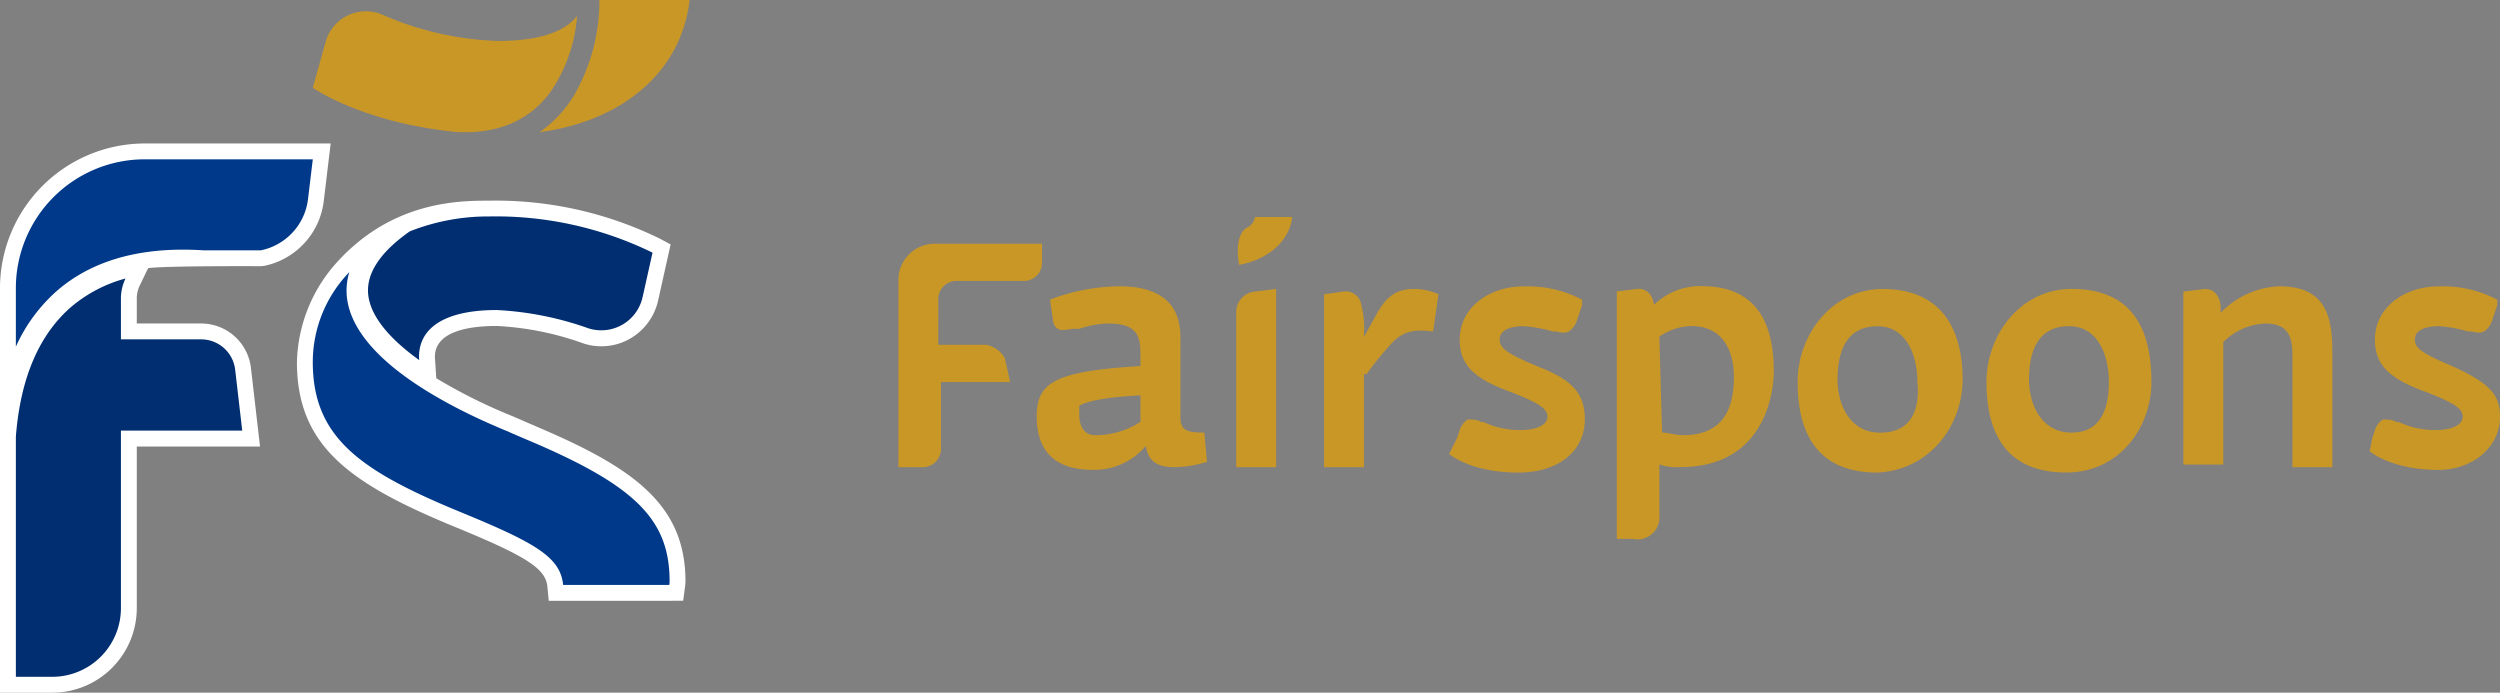 <svg xmlns="http://www.w3.org/2000/svg" xmlns:xlink="http://www.w3.org/1999/xlink" id="Group_2" data-name="Group 2" width="283" height="78.41" viewBox="0 0 283 78.41"><rect x="0" y="0" width="283" height="78.41" fill="#808080" stroke="none"/><defs><clipPath id="clip-path"><rect id="Rectangle_1" data-name="Rectangle 1" width="283" height="78.41" fill="none"></rect></clipPath></defs><g id="Group_1" data-name="Group 1" clip-path="url(#clip-path)"><path id="Path_1" data-name="Path 1" d="M351.844,89.983a34.579,34.579,0,0,1,2.409-3.011c1.506-1.807,2.711-2.108,5.12-1.807l.6-4.216a6.711,6.711,0,0,0-2.711-.6c-1.807,0-3.012.6-4.216,2.711l-1.506,2.711v-.3a10.3,10.3,0,0,0-.3-3.313,1.794,1.794,0,0,0-2.108-1.506l-2.108.3v19.576h4.517V89.983ZM308.777,86.67h-5.421V81.55a2.059,2.059,0,0,1,2.108-2.108h7.529a2.059,2.059,0,0,0,2.108-2.108V75.226H303.055a4.117,4.117,0,0,0-4.216,4.216v21.082h2.71a2.059,2.059,0,0,0,2.108-2.108V90.886h7.831l-.6-2.711a3.117,3.117,0,0,0-2.108-1.506M314.5,94.8c0,3.313,1.506,6.023,6.324,6.023a7.6,7.6,0,0,0,6.023-2.711c.3,2.108,1.807,2.409,3.313,2.409a13.126,13.126,0,0,0,3.614-.6l-.3-3.313c-2.108,0-2.711-.3-2.711-1.807V85.767c0-3.313-1.807-5.722-6.927-5.722a22.78,22.78,0,0,0-7.83,1.506l.3,2.108s0,.9.6,1.2c.3.3,1.506,0,1.807,0h.6a10.827,10.827,0,0,1,3.313-.6c3.614,0,3.614,1.807,3.614,3.915v.9c-9.637.6-11.745,1.807-11.745,5.722m11.745.6a9.364,9.364,0,0,1-5.12,1.506c-1.2,0-1.807-.9-1.807-2.409v-.9s.9-.9,6.927-1.2Zm17.167-23.19H339.2a1.614,1.614,0,0,1-.9,1.2s-1.506.6-.9,4.216c3.313-.6,5.722-2.711,6.023-5.421m41.561,33.731v-5.722a5.871,5.871,0,0,0,2.409.3c9.336,0,10.541-8.132,10.541-10.842,0-4.818-1.506-9.637-8.132-9.637a7.471,7.471,0,0,0-5.421,2.108c-.3-1.807-1.506-1.807-1.807-1.807l-2.409.3v28.008h1.807a2.492,2.492,0,0,0,3.011-2.711m0-20.178a6.458,6.458,0,0,1,3.614-1.2c3.915,0,4.819,3.313,4.819,5.722,0,2.711-.6,6.626-5.722,6.626-.9,0-1.807-.3-2.409-.3ZM341.6,80.346l-2.409.3a2.328,2.328,0,0,0-2.108,2.409v17.468H341.6Zm90.049,0c-5.722,0-9.638,5.12-9.638,10.541,0,6.023,2.409,10.24,9.035,10.24,6.023,0,9.637-5.12,9.637-10.24,0-6.324-2.409-10.541-9.035-10.541m0,16.263c-3.313,0-4.819-3.012-4.819-6.023s.9-6.023,4.518-6.023c3.313,0,4.517,3.313,4.517,6.324s-.9,5.722-4.216,5.722m29.514,3.915V87.574c0-3.915-.6-7.529-6.023-7.529a9.8,9.8,0,0,0-6.625,3.012v-.9c-.3-1.807-1.506-1.807-1.807-1.807l-2.409.3v19.576h4.518V86.369a7.107,7.107,0,0,1,4.818-2.108c2.711,0,3.012,1.807,3.012,3.614v12.649ZM480.142,94.8c0-2.711-1.506-3.915-5.421-5.722-3.614-1.506-4.216-2.108-4.216-3.011,0-1.2,1.506-1.506,2.711-1.506a15.541,15.541,0,0,1,3.313.6h.3c.3,0,.9.3,1.506,0a2.351,2.351,0,0,0,.9-1.2l.3-.9.3-.9v-.6a13.342,13.342,0,0,0-6.626-1.506c-3.915,0-7.228,2.409-7.228,6.023,0,3.011,1.807,4.517,6.023,6.023,3.012,1.2,3.915,1.807,3.915,2.711s-1.2,1.506-3.012,1.506a9.619,9.619,0,0,1-4.216-.9h-.3c-.3-.3-1.2-.3-1.506-.3a2.351,2.351,0,0,0-.9,1.2l-.3.9-.3,1.506s2.409,2.108,7.83,2.108c3.614,0,6.927-2.409,6.927-6.023M371.119,89.079c-3.614-1.506-4.216-2.108-4.216-3.011,0-1.2,1.506-1.506,2.71-1.506a15.54,15.54,0,0,1,3.313.6h.3c.3,0,.9.3,1.506,0a2.351,2.351,0,0,0,.9-1.2l.3-.9.3-.9v-.6a13.342,13.342,0,0,0-6.626-1.506c-3.915,0-7.228,2.409-7.228,6.023,0,3.011,1.807,4.517,6.023,6.023,3.012,1.2,3.915,1.807,3.915,2.711s-1.2,1.506-3.012,1.506a9.619,9.619,0,0,1-4.216-.9h-.3c-.3-.3-1.2-.3-1.506-.3a2.351,2.351,0,0,0-.9,1.2l-.3.9-.9,1.807s2.409,2.108,7.83,2.108c4.518,0,7.529-2.409,7.529-6.023,0-3.012-1.506-4.518-5.421-6.023m48.187,1.506c0-5.722-2.409-10.24-9.035-10.24-5.722,0-9.637,5.12-9.637,10.541,0,6.023,2.409,10.24,9.035,10.24,6.023-.3,9.637-5.421,9.637-10.541m-9.336,6.023c-3.313,0-4.819-3.012-4.819-6.023s.9-6.023,4.518-6.023c3.313,0,4.518,3.313,4.518,6.324.3,3.012-.6,5.722-4.216,5.722" transform="translate(-197.141 -47.639)" fill="#c99726"></path><path id="Path_2" data-name="Path 2" d="M125.924,92.317h0c-.973-.412-1.863-.8-2.735-1.181a60.811,60.811,0,0,1-8.643-4.3l-.16-2.4c0-2.908,3.81-3.518,7.007-3.518a34.006,34.006,0,0,1,9.827,1.983,6.528,6.528,0,0,0,5.242-.537,6.647,6.647,0,0,0,3.193-4.319l1.419-6.358-1.2-.643a42.214,42.214,0,0,0-19.337-4.309c-3.4,0-10.878.039-17.14,6.868A17.444,17.444,0,0,0,98.771,85c0,9.568,6.057,13.807,17.985,18.707,8.034,3.3,10.165,4.682,10.363,6.7l.158,1.62h13.644l1.573-.009.208-1.558a4.777,4.777,0,0,0,.051-.636c0-8.7-5.915-12.863-16.829-17.5" transform="translate(-65.158 -44.019)" fill="#fff"></path><path id="Path_3" data-name="Path 3" d="M36.648,54.255l.784-6.526H16.385A16.4,16.4,0,0,0,0,64.115V109.9H5.914a9.58,9.58,0,0,0,9.57-9.569v-18.3H29.435l-1.03-8.9a5.676,5.676,0,0,0-5.64-5.026H15.484V65.284a3.4,3.4,0,0,1,.342-1.492l.942-1.951c1.907-.278,12.771-.221,12.771-.221l.362-.037a8.51,8.51,0,0,0,6.745-7.328" transform="translate(0 -31.486)" fill="#fff"></path><path id="Path_4" data-name="Path 4" d="M153.494,81.125l1.122-5.026A40.372,40.372,0,0,0,136.124,72a24.092,24.092,0,0,0-8.99,1.689c-3.414,2.4-5,4.849-4.689,7.276.325,2.51,2.585,5.016,5.764,7.3-.007-.12-.027-.234-.027-.359,0-3.427,3.125-5.313,8.8-5.313a36.427,36.427,0,0,1,10.385,2.072,4.788,4.788,0,0,0,6.125-3.541" transform="translate(-80.75 -47.498)" fill="#002e71"></path><path id="Path_5" data-name="Path 5" d="M196.487,0H186.276a21.425,21.425,0,0,1-2.84,10.742,13.966,13.966,0,0,1-3.921,4.215c9.5-1.262,16.059-6.928,16.972-14.957" transform="translate(-118.424)" fill="#c99726"></path><path id="Path_6" data-name="Path 6" d="M120.407,17.422c4.6.214,8.143-1.287,10.532-4.523a17.535,17.535,0,0,0,3.026-8.635c-1.13,1.5-3.63,2.844-8.982,2.844a35.27,35.27,0,0,1-13.095-2.987,4.732,4.732,0,0,0-6.391,3.1l-1.453,5.194c1.443.948,6.839,4.033,16.081,4.983l.282.027" transform="translate(-68.638 -2.474)" fill="#c99726"></path><path id="Path_7" data-name="Path 7" d="M128.7,109.668c-.981-.415-1.879-.8-2.717-1.171-6.51-2.678-17.166-8.077-18.06-15a7.228,7.228,0,0,1,.256-2.973,14.66,14.66,0,0,0-4.134,10.175c0,8.6,5.443,12.351,16.873,17.046,8.371,3.443,11.16,5.061,11.466,8.183H144.4a3,3,0,0,0,.037-.408c0-6.936-3.824-10.786-15.737-15.852" transform="translate(-68.638 -59.717)" fill="#003989"></path><path id="Path_8" data-name="Path 8" d="M26.245,99.527H17.168V94.909a5.2,5.2,0,0,1,.521-2.272,15.936,15.936,0,0,0-6.072,3.149c-3.707,3.16-5.833,8.134-6.342,14.769v.014c0,.005,0,.023,0,.03v27.127H9.393a7.775,7.775,0,0,0,7.775-7.775V109.858H30.9l-.8-6.895a3.881,3.881,0,0,0-3.856-3.436" transform="translate(-3.479 -61.112)" fill="#002e71"></path><path id="Path_9" data-name="Path 9" d="M19.864,53a14.59,14.59,0,0,0-14.59,14.59v6.624a18.541,18.541,0,0,1,4.767-6.427c4.026-3.432,9.558-4.923,16.427-4.487h6.551a6.727,6.727,0,0,0,5.325-5.784L38.887,53Z" transform="translate(-3.479 -34.966)" fill="#003989"></path></g></svg>